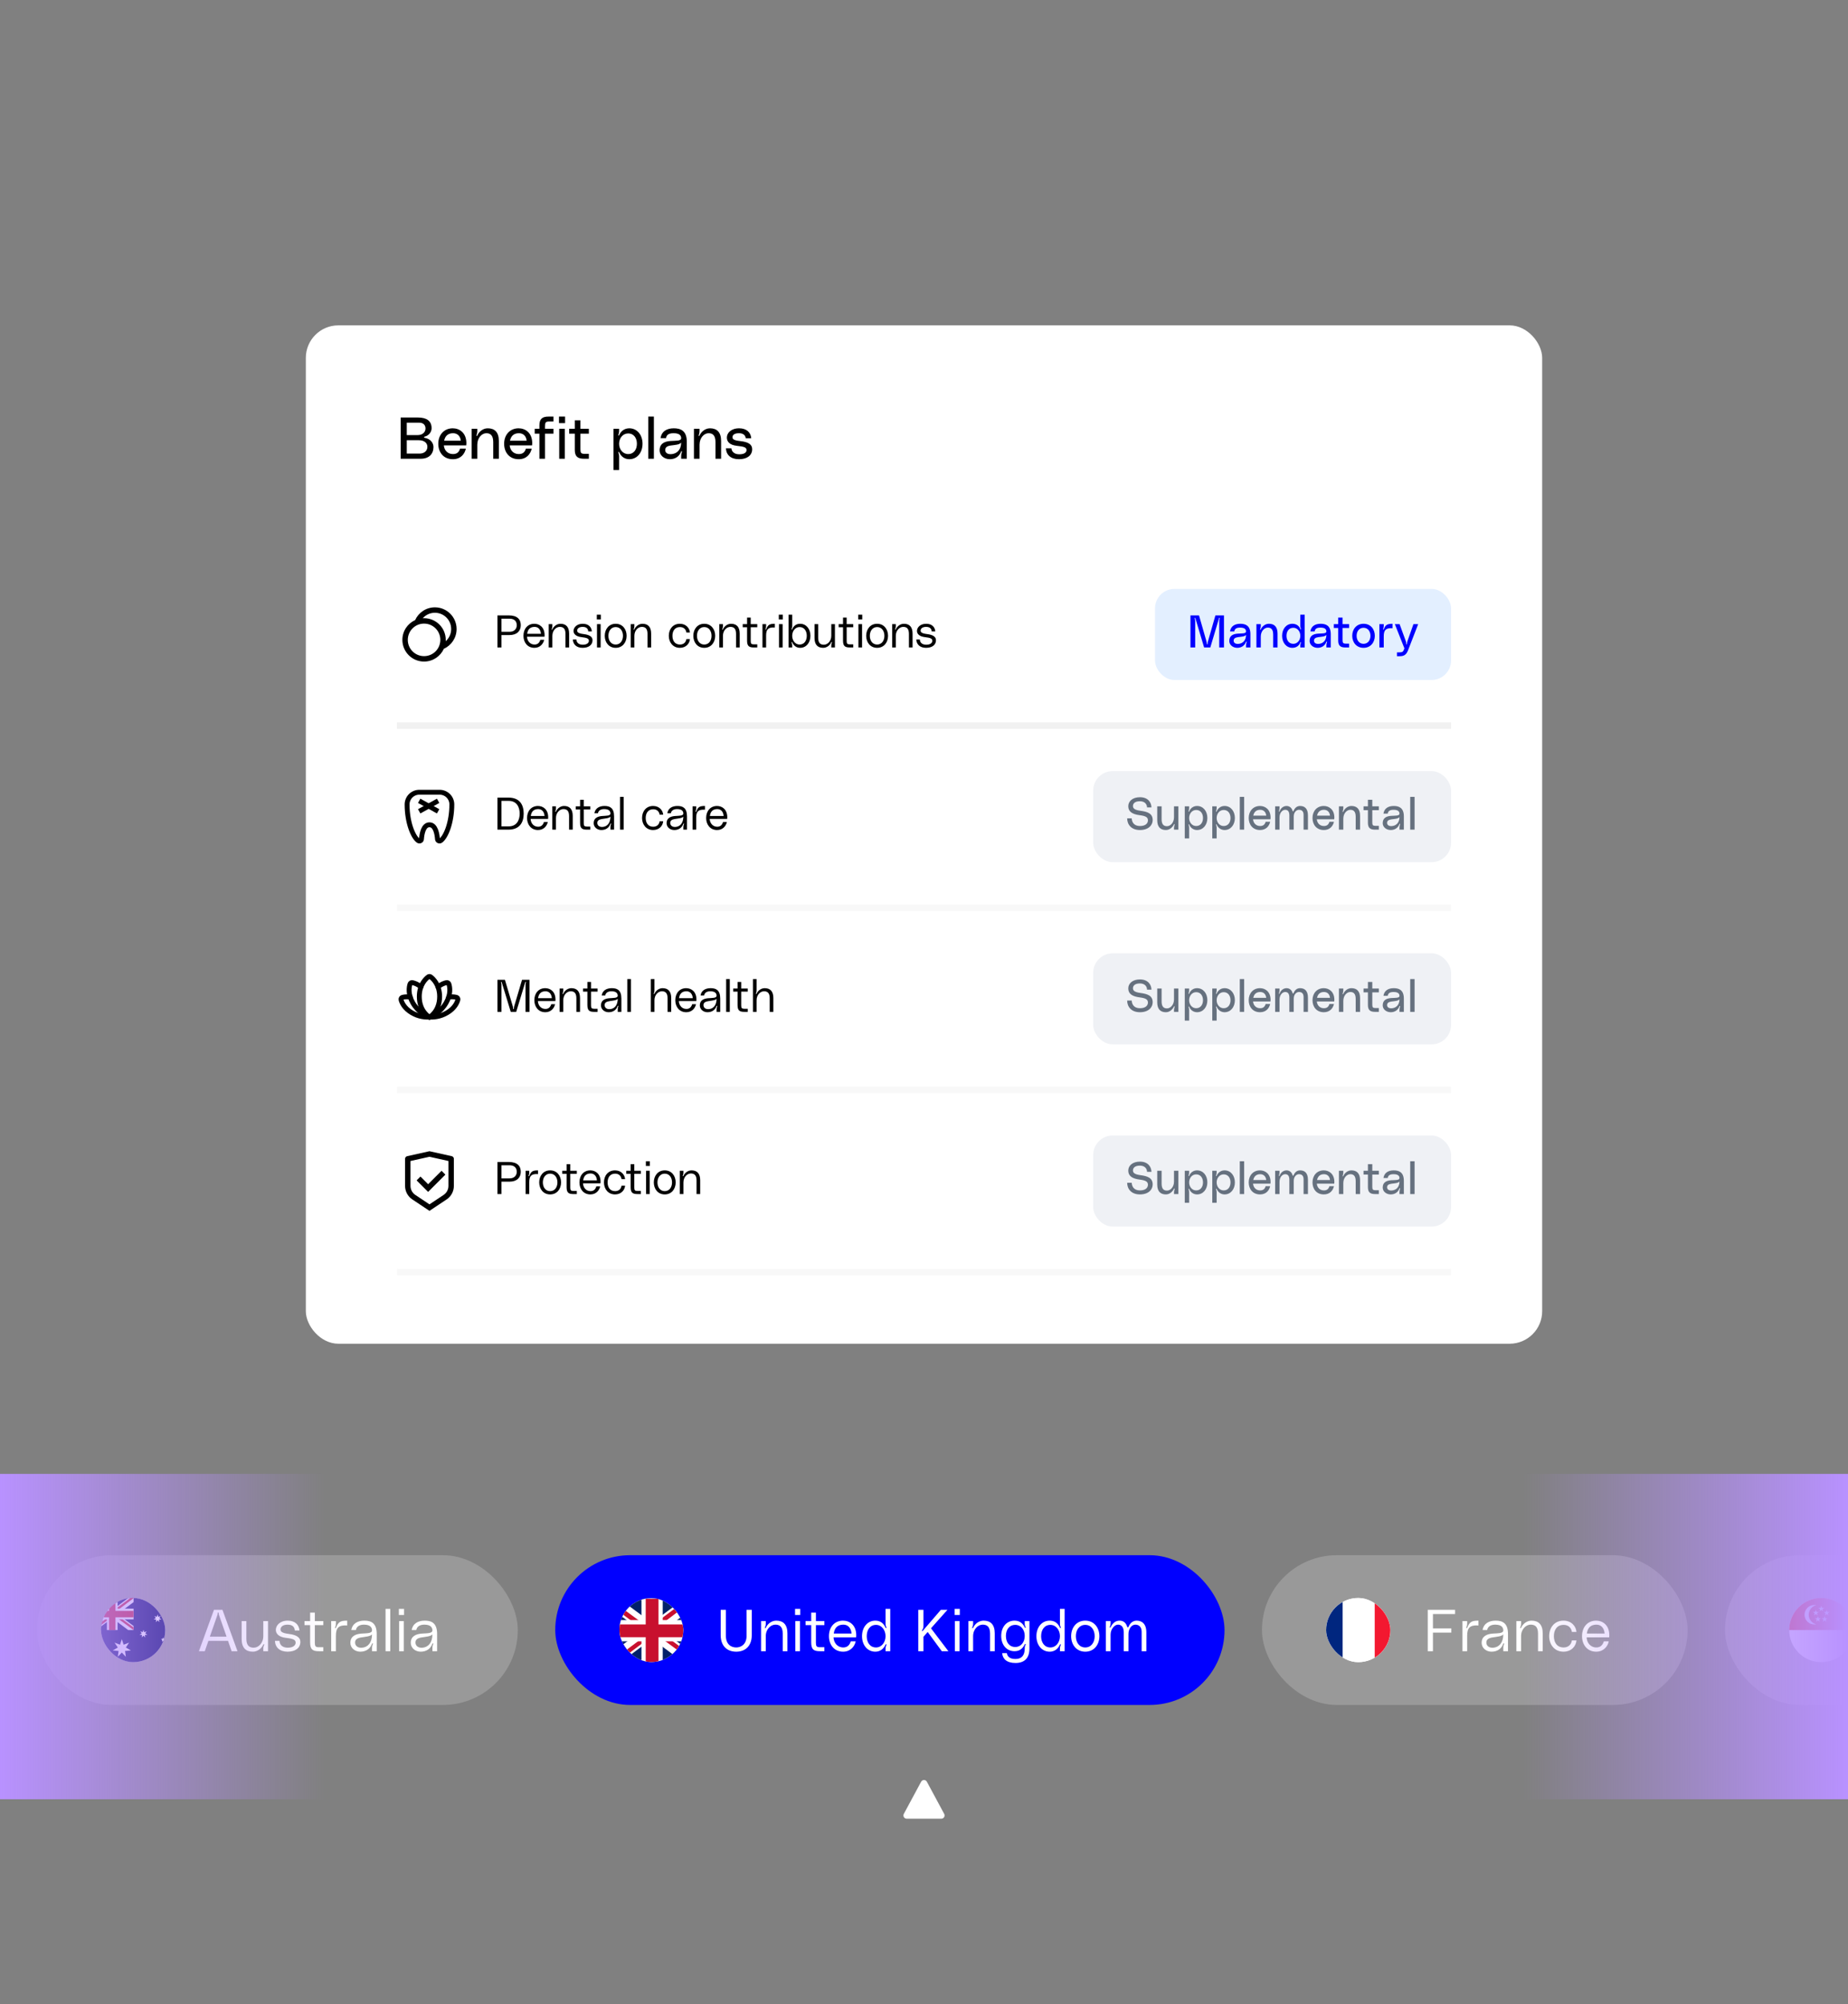 <?xml version="1.0" encoding="utf-8"?>
<svg xmlns="http://www.w3.org/2000/svg" width="568" height="616" viewBox="0 0 568 616" fill="none">
  <rect x="0" y="0" width="568" height="616" fill="#808080" stroke="none"/>
  <g clip-path="url(#clip0_6272_38026)">
    <path d="M277.794 557.512L283.12 547.621C283.497 546.92 284.503 546.92 284.88 547.621L290.206 557.512C290.565 558.178 290.082 558.986 289.326 558.986H278.674C277.918 558.986 277.435 558.178 277.794 557.512Z" fill="white"/>
    <rect x="11.328" y="478" width="147.822" height="46.027" rx="23.014" fill="white" fill-opacity="0.2"/>
    <g clip-path="url(#clip1_6272_38026)">
      <rect x="31.055" y="491.15" width="19.726" height="19.726" rx="9.863" fill="white"/>
      <g clip-path="url(#clip2_6272_38026)">
        <path d="M27.904 491.15H54.206V510.876H27.904V491.15Z" fill="#000066"/>
        <path fill-rule="evenodd" clip-rule="evenodd" d="M40.225 507.281L38.429 507.437L38.676 509.221L37.439 507.918L36.202 509.221L36.448 507.437L34.652 507.281L36.202 506.365L35.203 504.865L36.888 505.502L37.439 503.788L37.993 505.502L39.678 504.865L38.68 506.365M47.902 508.925L47.466 508.276L48.197 508.551L48.436 507.807L48.674 508.551L49.406 508.276L48.974 508.925L49.648 509.323L48.867 509.393L48.974 510.17L48.44 509.599L47.898 510.17L48.004 509.393L47.224 509.328M47.898 497.332L47.466 496.682L48.197 496.958L48.436 496.214L48.674 496.958L49.406 496.682L48.974 497.332L49.648 497.734L48.867 497.8L48.974 498.577L48.44 498.01L47.898 498.573L48.004 497.8L47.224 497.734M43.554 502.041L43.122 501.392L43.854 501.667L44.092 500.923L44.334 501.667L45.066 501.392L44.63 502.041L45.304 502.44L44.524 502.51L44.635 503.286L44.092 502.715L43.558 503.286L43.661 502.51L42.88 502.444M51.769 500.882L51.329 500.233L52.061 500.508L52.299 499.765L52.541 500.508L53.273 500.233L52.841 500.882L53.511 501.281L52.73 501.351L52.837 502.123L52.303 501.556L51.761 502.123L51.867 501.351L51.087 501.281M50.178 504.302L49.755 504.569L49.874 504.08L49.492 503.759L49.989 503.718L50.178 503.258L50.371 503.722L50.869 503.759L50.487 504.08L50.606 504.569" fill="white"/>
        <path d="M27.904 491.15H41.055V501.013H27.904V491.15Z" fill="#000066"/>
        <path d="M29.445 491.15L34.459 494.87L39.452 491.15H41.055V492.424L36.123 496.102L41.055 499.76V501.013H39.411L34.48 497.335L29.569 501.013H27.904V499.781L32.815 496.123L27.904 492.465V491.15H29.445Z" fill="white"/>
        <path d="M36.617 496.924L41.055 500.191V501.013L35.486 496.924H36.617ZM32.836 497.335L32.959 498.055L29.014 501.013H27.904L32.836 497.335ZM41.055 491.15V491.212L35.938 495.075L35.98 494.171L40.028 491.15H41.055ZM27.904 491.15L32.815 494.767H31.582L27.904 492.013V491.15Z" fill="#C8102E"/>
        <path d="M32.856 491.15V501.013H36.144V491.15H32.856ZM27.904 494.438V497.726H41.055V494.438H27.904Z" fill="white"/>
        <path d="M27.904 495.116V497.089H41.055V495.116H27.904ZM33.514 491.15V501.013H35.486V491.15H33.514Z" fill="#C8102E"/>
      </g>
    </g>
    <path d="M72.999 507.514H71.19L70.087 504.331H64.048L62.945 507.514H61.137L65.766 494.784H68.37L72.999 507.514ZM66.76 496.556L64.5 503.029H69.635L67.375 496.556C67.249 496.194 67.212 496.05 67.212 495.652H66.923C66.923 496.05 66.887 496.194 66.76 496.556ZM77.708 507.658C75.574 507.658 74.272 506.465 74.272 503.753V498.256H75.719V503.68C75.719 505.832 76.695 506.429 77.979 506.429C79.39 506.429 80.927 505.073 80.927 502.867V498.256H82.373V507.514H80.927V506.736C80.927 506.212 80.999 506.013 81.252 505.38H80.963C80.366 506.79 79.028 507.658 77.708 507.658ZM84.502 504.331H85.913C85.931 505.326 86.582 506.429 88.462 506.429C90.307 506.429 90.867 505.507 90.867 504.91C90.867 504.006 90.253 503.68 87.793 503.391C85.804 503.156 84.774 502.179 84.774 500.968C84.774 499.576 86.058 498.111 88.444 498.111C90.705 498.111 91.916 499.413 92.043 501.149H90.614C90.56 500.263 90.09 499.341 88.39 499.341C86.781 499.341 86.22 500.172 86.22 500.787C86.22 501.311 86.383 501.908 88.752 502.198C90.94 502.469 92.314 503.156 92.314 504.639C92.314 506.519 90.777 507.658 88.39 507.658C86.021 507.658 84.593 506.374 84.502 504.331ZM99.371 498.256V499.485H96.767V504.91C96.767 505.959 96.984 506.284 97.997 506.284H99.371V507.514H97.997C96.08 507.514 95.321 506.953 95.321 504.801V499.485H93.585V498.256H95.321V495.652H96.767V498.256H99.371ZM102.933 500.389H103.222C103.945 498.545 104.542 498.111 106.712 498.111V499.594C104.018 499.413 103.24 500.371 103.24 502.794V507.514H101.794V498.256H103.24V498.979C103.24 499.576 103.168 499.738 102.933 500.389ZM107.691 504.928C107.691 502.885 109.318 502.252 110.946 502.107C112.645 501.962 114.363 502.107 114.345 501.076C114.327 500.353 113.965 499.341 111.85 499.341C110.222 499.341 109.517 500.172 109.39 501.004H107.98C108.306 498.961 110.005 498.111 111.994 498.111C114.074 498.111 115.792 498.834 115.792 502.234V507.514H114.345V506.483C114.345 506.013 114.417 505.76 114.652 505.127H114.363C113.803 506.808 112.446 507.658 110.729 507.658C109.083 507.658 107.691 506.519 107.691 504.928ZM114.345 502.342C113.803 502.975 112.392 503.047 110.982 503.282C109.861 503.463 109.137 503.879 109.137 504.838C109.137 505.724 109.824 506.573 111.325 506.429C113.061 506.266 114.327 504.91 114.345 502.342ZM118.506 507.514V494.494H119.953V507.514H118.506ZM124.188 496.375H122.596V494.494H124.188V496.375ZM124.115 507.514H122.669V498.256H124.115V507.514ZM126.253 504.928C126.253 502.885 127.88 502.252 129.507 502.107C131.207 501.962 132.925 502.107 132.907 501.076C132.889 500.353 132.527 499.341 130.411 499.341C128.784 499.341 128.079 500.172 127.952 501.004H126.542C126.867 498.961 128.567 498.111 130.556 498.111C132.636 498.111 134.353 498.834 134.353 502.234V507.514H132.907V506.483C132.907 506.013 132.979 505.76 133.214 505.127H132.925C132.364 506.808 131.008 507.658 129.29 507.658C127.645 507.658 126.253 506.519 126.253 504.928ZM132.907 502.342C132.364 502.975 130.954 503.047 129.543 503.282C128.422 503.463 127.699 503.879 127.699 504.838C127.699 505.724 128.386 506.573 129.887 506.429C131.623 506.266 132.889 504.91 132.907 502.342Z" fill="white"/>
    <rect x="170.658" y="478" width="205.711" height="46.027" rx="23.014" fill="#0000FF"/>
    <g clip-path="url(#clip3_6272_38026)">
      <rect x="190.385" y="491.206" width="19.615" height="19.615" rx="9.808" fill="white"/>
      <g clip-path="url(#clip4_6272_38026)">
        <path d="M187.309 491.398H213.462V511.014H187.309V491.398Z" fill="#012169"/>
        <path d="M190.373 491.398L200.345 498.795L210.275 491.398H213.462V493.932L203.655 501.247L213.462 508.521V511.014H210.193L200.385 503.699L190.619 511.014H187.309V508.562L197.075 501.288L187.309 494.014V491.398H190.373Z" fill="white"/>
        <path d="M204.635 502.882L213.462 509.379V511.014L202.388 502.882H204.635ZM197.116 503.699L197.361 505.129L189.515 511.014H187.309L197.116 503.699ZM213.462 491.398V491.521L203.287 499.204L203.369 497.406L211.419 491.398H213.462ZM187.309 491.398L197.075 498.591H194.623L187.309 493.115V491.398Z" fill="#C8102E"/>
        <path d="M197.157 491.398V511.014H203.695V491.398H197.157ZM187.309 497.937V504.475H213.462V497.937H187.309Z" fill="white"/>
        <path d="M187.309 499.285V503.208H213.462V499.285H187.309ZM198.465 491.398V511.014H202.388V491.398H198.465Z" fill="#C8102E"/>
      </g>
    </g>
    <path d="M229.469 502.74V494.784H231.06V502.595C231.06 505.886 229.089 507.658 226.286 507.658C223.466 507.658 221.513 505.886 221.513 502.595V494.784H223.104V502.74C223.104 505.398 224.695 506.356 226.286 506.356C227.805 506.356 229.469 505.38 229.469 502.74ZM238.587 498.111C240.721 498.111 242.022 499.304 242.022 502.017V507.514H240.576V502.089C240.576 499.937 239.599 499.341 238.316 499.341C236.905 499.341 235.368 500.697 235.368 502.903V507.514H233.922V498.256H235.368V499.033C235.368 499.558 235.296 499.756 235.043 500.389H235.332C235.929 498.979 237.267 498.111 238.587 498.111ZM245.96 496.375H244.369V494.494H245.96V496.375ZM245.888 507.514H244.441V498.256H245.888V507.514ZM253.381 498.256V499.485H250.777V504.91C250.777 505.959 250.994 506.284 252.006 506.284H253.381V507.514H252.006C250.09 507.514 249.33 506.953 249.33 504.801V499.485H247.594V498.256H249.33V495.652H250.777V498.256H253.381ZM263.173 502.613C263.173 502.867 263.155 503.084 263.137 503.246H256.194C256.266 504.874 257.351 506.356 259.195 506.356C260.515 506.356 261.166 505.525 261.492 504.476H263.011C262.685 506.013 261.419 507.658 259.141 507.658C256.32 507.658 254.783 505.434 254.783 502.885C254.783 500.046 256.537 498.111 259.105 498.111C261.094 498.111 263.173 499.431 263.173 502.613ZM259.213 499.341C257.242 499.341 256.465 500.57 256.266 502.089H261.727C261.6 500.389 260.66 499.341 259.213 499.341ZM272.182 498.979V494.494H273.629V507.514H272.182V506.718C272.182 506.248 272.309 505.868 272.508 505.398H272.218C271.586 506.863 270.464 507.658 269.036 507.658C266.631 507.658 264.949 505.633 264.949 502.885C264.949 500.136 266.631 498.111 269.036 498.111C270.41 498.111 271.549 498.762 272.218 500.353H272.508C272.291 499.847 272.182 499.666 272.182 498.979ZM269.253 506.356C270.971 506.356 272.182 504.765 272.182 502.885C272.182 501.004 270.971 499.413 269.253 499.413C267.372 499.413 266.396 501.004 266.396 502.885C266.396 504.765 267.372 506.356 269.253 506.356ZM286.146 500.462L291.499 507.514H289.474L285.134 501.601L283.832 503.065V507.514H282.241V494.784H283.832V499.702C283.832 500.353 283.669 500.751 283.271 501.275H283.597L289.184 494.784H291.209L286.146 500.462ZM295.003 496.375H293.412V494.494H295.003V496.375ZM294.931 507.514H293.484V498.256H294.931V507.514ZM302.312 498.111C304.445 498.111 305.747 499.304 305.747 502.017V507.514H304.301V502.089C304.301 499.937 303.324 499.341 302.04 499.341C300.63 499.341 299.093 500.697 299.093 502.903V507.514H297.647V498.256H299.093V499.033C299.093 499.558 299.021 499.756 298.768 500.389H299.057C299.654 498.979 300.992 498.111 302.312 498.111ZM307.729 502.812C307.729 500.046 309.41 498.111 311.815 498.111C313.316 498.111 314.347 498.852 315.016 500.263H315.305C314.998 499.612 314.961 499.521 314.961 498.925V498.256H316.408V506.682C316.408 509.792 314.726 511.13 312.123 511.13C309.392 511.13 308.181 509.846 308.018 508.092H309.465C309.591 508.924 310.115 509.901 312.105 509.901C314.003 509.901 314.961 508.798 314.961 506.682C314.961 506.103 315.016 505.941 315.305 505.308H315.016C314.329 506.772 313.316 507.514 311.815 507.514C309.41 507.514 307.729 505.579 307.729 502.812ZM312.068 506.212C313.786 506.212 314.961 504.729 314.961 502.812C314.961 500.896 313.786 499.413 312.068 499.413C310.188 499.413 309.175 500.896 309.175 502.812C309.175 504.729 310.188 506.212 312.068 506.212ZM325.781 498.979V494.494H327.228V507.514H325.781V506.718C325.781 506.248 325.908 505.868 326.107 505.398H325.817C325.184 506.863 324.063 507.658 322.635 507.658C320.23 507.658 318.548 505.633 318.548 502.885C318.548 500.136 320.23 498.111 322.635 498.111C324.009 498.111 325.148 498.762 325.817 500.353H326.107C325.89 499.847 325.781 499.666 325.781 498.979ZM322.852 506.356C324.57 506.356 325.781 504.765 325.781 502.885C325.781 501.004 324.57 499.413 322.852 499.413C320.971 499.413 319.995 501.004 319.995 502.885C319.995 504.765 320.971 506.356 322.852 506.356ZM333.566 498.111C336.279 498.111 337.906 500.263 337.906 502.885C337.906 505.507 336.279 507.658 333.566 507.658C330.854 507.658 329.227 505.507 329.227 502.885C329.227 500.263 330.854 498.111 333.566 498.111ZM333.566 506.356C335.393 506.356 336.46 504.801 336.46 502.885C336.46 500.968 335.393 499.413 333.566 499.413C331.74 499.413 330.673 500.968 330.673 502.885C330.673 504.801 331.74 506.356 333.566 506.356ZM349.34 498.111C350.931 498.111 352.341 499.015 352.341 501.727V507.514H350.895V501.51C350.895 500.064 350.081 499.341 348.96 499.341C347.785 499.341 346.844 500.642 346.844 502.198V507.514H345.398V501.727C345.398 500.281 344.819 499.341 343.626 499.341C342.613 499.341 341.348 500.642 341.348 502.414V507.514H339.901V498.256H341.348V498.925C341.348 499.377 341.275 499.648 341.04 500.208H341.329C341.944 498.834 342.921 498.111 344.132 498.111C345.398 498.111 346.157 498.888 346.501 500.154H346.79C347.333 498.762 348.309 498.111 349.34 498.111Z" fill="white"/>
    <rect x="387.875" y="478" width="130.822" height="46.027" rx="23.014" fill="white" fill-opacity="0.2"/>
    <g clip-path="url(#clip5_6272_38026)">
      <rect x="407.601" y="491.15" width="19.726" height="19.726" rx="9.863" fill="white"/>
      <g clip-path="url(#clip6_6272_38026)">
        <path fill-rule="evenodd" clip-rule="evenodd" d="M402.805 490.466H432.394V511.836H402.805V490.466Z" fill="white"/>
        <path fill-rule="evenodd" clip-rule="evenodd" d="M402.805 490.466H412.666V511.836H402.805V490.466Z" fill="#00267F"/>
        <path fill-rule="evenodd" clip-rule="evenodd" d="M422.532 490.466H432.394V511.836H422.532V490.466Z" fill="#F31830"/>
      </g>
    </g>
    <path d="M440.431 507.514H438.84V494.784H447.23V496.086H440.431V500.498H446.073V501.8H440.431V507.514ZM450.64 500.389H450.929C451.652 498.545 452.249 498.111 454.419 498.111V499.594C451.725 499.413 450.947 500.371 450.947 502.794V507.514H449.501V498.256H450.947V498.979C450.947 499.576 450.875 499.738 450.64 500.389ZM455.398 504.928C455.398 502.885 457.025 502.252 458.652 502.107C460.352 501.962 462.07 502.107 462.052 501.076C462.034 500.353 461.672 499.341 459.557 499.341C457.929 499.341 457.224 500.172 457.097 501.004H455.687C456.012 498.961 457.712 498.111 459.701 498.111C461.781 498.111 463.498 498.834 463.498 502.234V507.514H462.052V506.483C462.052 506.013 462.124 505.76 462.359 505.127H462.07C461.509 506.808 460.153 507.658 458.435 507.658C456.79 507.658 455.398 506.519 455.398 504.928ZM462.052 502.342C461.509 502.975 460.099 503.047 458.689 503.282C457.568 503.463 456.844 503.879 456.844 504.838C456.844 505.724 457.531 506.573 459.032 506.429C460.768 506.266 462.034 504.91 462.052 502.342ZM470.737 498.111C472.871 498.111 474.173 499.304 474.173 502.017V507.514H472.726V502.089C472.726 499.937 471.75 499.341 470.466 499.341C469.056 499.341 467.519 500.697 467.519 502.903V507.514H466.072V498.256H467.519V499.033C467.519 499.558 467.446 499.756 467.193 500.389H467.482C468.079 498.979 469.417 498.111 470.737 498.111ZM476.154 502.885C476.154 500.263 477.763 498.111 480.548 498.111C482.971 498.111 484.4 499.811 484.544 501.583H483.134C482.953 500.335 482.085 499.413 480.584 499.413C478.523 499.413 477.601 501.004 477.601 502.885C477.601 504.765 478.523 506.356 480.584 506.356C482.085 506.356 482.953 505.434 483.134 504.187H484.544C484.4 505.959 482.989 507.658 480.548 507.658C477.818 507.658 476.154 505.507 476.154 502.885ZM494.64 502.613C494.64 502.867 494.622 503.084 494.604 503.246H487.66C487.732 504.874 488.817 506.356 490.662 506.356C491.982 506.356 492.633 505.525 492.958 504.476H494.477C494.152 506.013 492.886 507.658 490.607 507.658C487.787 507.658 486.25 505.434 486.25 502.885C486.25 500.046 488.004 498.111 490.571 498.111C492.56 498.111 494.64 499.431 494.64 502.613ZM490.68 499.341C488.709 499.341 487.931 500.57 487.732 502.089H493.193C493.067 500.389 492.126 499.341 490.68 499.341Z" fill="white"/>
    <rect x="530.204" y="478" width="157.822" height="46.027" rx="23.014" fill="white" fill-opacity="0.2"/>
    <g clip-path="url(#clip7_6272_38026)">
      <path d="M559.793 510.876C565.24 510.876 569.656 506.461 569.656 501.013C569.656 495.566 565.24 491.15 559.793 491.15C554.346 491.15 549.93 495.566 549.93 501.013C549.93 506.461 554.346 510.876 559.793 510.876Z" fill="white"/>
      <path d="M549.93 501.013C549.93 495.566 554.346 491.15 559.793 491.15C565.24 491.15 569.656 495.566 569.656 501.013" fill="#DD0000"/>
      <path d="M555.934 496.297C555.934 494.86 556.944 493.659 558.292 493.365C558.085 493.319 557.87 493.295 557.649 493.295C555.991 493.295 554.647 494.639 554.647 496.297C554.647 497.955 555.991 499.298 557.649 499.298C557.87 499.298 558.085 499.274 558.292 499.229C556.944 498.934 555.934 497.734 555.934 496.297Z" fill="white"/>
      <path d="M559.792 493.509L560.005 494.164H560.694L560.137 494.569L560.35 495.224L559.792 494.819L559.235 495.224L559.448 494.569L558.891 494.164H559.579L559.792 493.509Z" fill="white"/>
      <path d="M558.122 494.796L558.334 495.451H559.023L558.466 495.856L558.679 496.511L558.122 496.106L557.564 496.511L557.777 495.856L557.22 495.451H557.909L558.122 494.796Z" fill="white"/>
      <path d="M561.465 494.796L561.678 495.451H562.367L561.81 495.856L562.023 496.511L561.465 496.106L560.908 496.511L561.121 495.856L560.563 495.451H561.252L561.465 494.796Z" fill="white"/>
      <path d="M560.821 496.726L561.034 497.381H561.722L561.165 497.786L561.378 498.441L560.821 498.036L560.263 498.441L560.476 497.786L559.919 497.381H560.608L560.821 496.726Z" fill="white"/>
      <path d="M558.765 496.726L558.978 497.381H559.667L559.11 497.786L559.322 498.441L558.765 498.036L558.208 498.441L558.421 497.786L557.863 497.381H558.552L558.765 496.726Z" fill="white"/>
    </g>
    <rect width="100" height="100" transform="matrix(4.37114e-08 1 1 -4.37114e-08 0 453)" fill="url(#paint0_linear_6272_38026)"/>
    <rect x="568" y="453" width="100" height="100" transform="rotate(90 568 453)" fill="url(#paint1_linear_6272_38026)"/>
    <rect x="94" y="100" width="380" height="313" rx="10" fill="white"/>
    <path d="M130.496 134.214C130.388 134.232 130.334 134.286 130.334 134.394C130.334 134.484 130.388 134.538 130.496 134.556C132.278 134.862 133.232 136.122 133.232 137.4C133.232 139.488 131.9 141 129.308 141H123.152V128.328H128.48C131.108 128.328 132.656 129.354 132.656 131.622C132.656 132.756 131.81 133.908 130.496 134.214ZM125.024 129.912V133.728H128.408C129.902 133.728 130.784 132.792 130.784 131.694C130.784 130.722 130.19 129.912 128.84 129.912H125.024ZM128.966 139.416C130.46 139.416 131.36 138.516 131.36 137.328C131.36 136.194 130.442 135.312 128.75 135.312H125.024V139.416H128.966ZM143.349 136.266C143.349 136.518 143.331 136.698 143.295 136.896H136.419C136.545 138.372 137.553 139.56 139.227 139.56C140.469 139.56 141.081 138.948 141.405 137.886H143.187C142.809 139.596 141.549 141.144 139.191 141.144C136.293 141.144 134.709 139.002 134.709 136.392C134.709 133.62 136.509 131.64 139.155 131.64C141.207 131.64 143.349 132.99 143.349 136.266ZM136.509 135.456H141.621C141.513 134.106 140.649 133.152 139.245 133.152C137.517 133.152 136.761 134.214 136.509 135.456ZM149.907 131.64C152.031 131.64 153.327 132.828 153.327 135.528V141H151.599V135.888C151.599 133.746 150.681 133.152 149.475 133.152C148.143 133.152 146.703 134.502 146.703 136.698V141H144.975V131.784H146.703V132.396C146.703 132.774 146.667 133.152 146.505 133.62C146.451 133.782 146.379 133.962 146.523 133.998C146.631 134.034 146.685 133.908 146.721 133.836C147.081 132.936 148.251 131.64 149.907 131.64ZM163.59 136.266C163.59 136.518 163.572 136.698 163.536 136.896H156.66C156.786 138.372 157.794 139.56 159.468 139.56C160.71 139.56 161.322 138.948 161.646 137.886H163.428C163.05 139.596 161.79 141.144 159.432 141.144C156.534 141.144 154.95 139.002 154.95 136.392C154.95 133.62 156.75 131.64 159.396 131.64C161.448 131.64 163.59 132.99 163.59 136.266ZM156.75 135.456H161.862C161.754 134.106 160.89 133.152 159.486 133.152C157.758 133.152 157.002 134.214 156.75 135.456ZM168.744 129.552C167.736 129.552 167.52 129.876 167.52 130.92V131.784H170.112V133.296H167.52V141H165.792V133.296H164.352V131.784H165.792V130.74C165.792 128.742 166.692 128.04 168.6 128.04H170.112V129.552H168.744ZM171.81 130.056V128.04H173.682V130.056H171.81ZM171.882 141V131.784H173.61V141H171.882ZM180.99 133.296H178.398V138.12C178.398 139.164 178.614 139.488 179.622 139.488H180.99V141H179.478C177.57 141 176.67 140.298 176.67 138.3V133.296H174.942V131.784H176.67V129.192H178.398V131.784H180.99V133.296ZM190.287 131.784V132.504C190.287 132.846 190.233 133.116 190.107 133.494C190.053 133.638 189.945 133.818 190.107 133.872C190.251 133.926 190.305 133.746 190.323 133.692C190.863 132.504 191.943 131.64 193.419 131.64C195.813 131.64 197.487 133.656 197.487 136.392C197.487 139.128 195.813 141.144 193.419 141.144C191.979 141.144 190.881 140.298 190.323 139.056C190.305 139.002 190.251 138.858 190.143 138.894C189.963 138.948 190.053 139.11 190.107 139.254C190.233 139.65 190.287 139.902 190.287 140.226V144.456H188.559V131.784H190.287ZM193.059 139.56C194.859 139.56 195.759 138.102 195.759 136.392C195.759 134.682 194.859 133.224 193.059 133.224C191.421 133.224 190.287 134.682 190.287 136.392C190.287 138.102 191.421 139.56 193.059 139.56ZM199.251 128.04H200.979V141H199.251V128.04ZM202.739 138.426C202.739 136.32 204.287 135.672 206.051 135.546C207.707 135.42 209.381 135.618 209.363 134.664C209.345 133.908 208.913 133.152 207.023 133.152C205.403 133.152 204.845 133.764 204.719 134.664H203.027C203.351 132.558 204.971 131.64 207.095 131.64C209.165 131.64 211.091 132.36 211.091 135.744V141H209.363V140.118C209.363 139.776 209.399 139.506 209.561 139.038C209.597 138.876 209.669 138.732 209.543 138.678C209.399 138.624 209.363 138.768 209.327 138.858C208.805 140.226 207.581 141.144 205.907 141.144C204.161 141.144 202.739 139.992 202.739 138.426ZM209.363 136.032C208.805 136.716 207.563 136.734 206.159 136.932C205.043 137.094 204.467 137.49 204.467 138.336C204.467 139.074 205.079 139.758 206.573 139.56C207.977 139.38 209.345 138.354 209.363 136.032ZM218.218 131.64C220.342 131.64 221.638 132.828 221.638 135.528V141H219.91V135.888C219.91 133.746 218.992 133.152 217.786 133.152C216.454 133.152 215.014 134.502 215.014 136.698V141H213.286V131.784H215.014V132.396C215.014 132.774 214.978 133.152 214.816 133.62C214.762 133.782 214.69 133.962 214.834 133.998C214.942 134.034 214.996 133.908 215.032 133.836C215.392 132.936 216.562 131.64 218.218 131.64ZM223.121 137.796H224.813C224.831 138.498 225.407 139.632 227.207 139.632C228.971 139.632 229.457 138.93 229.457 138.336C229.457 137.508 228.683 137.256 226.577 137.04C224.165 136.788 223.409 135.69 223.409 134.484C223.409 133.098 224.669 131.64 227.189 131.64C229.511 131.64 230.771 132.972 230.897 134.7H229.205C229.151 134.106 228.755 133.152 227.135 133.152C225.677 133.152 225.137 133.746 225.137 134.358C225.137 134.952 225.479 135.348 227.477 135.564C229.961 135.834 231.185 136.554 231.185 138.066C231.185 139.938 229.655 141.144 227.135 141.144C224.633 141.144 223.211 139.83 223.121 137.796Z" fill="black"/>
    <path d="M133.672 186.669C137.354 186.669 140.339 189.654 140.339 193.336C140.339 196.039 138.729 198.367 136.416 199.413C135.37 201.726 133.042 203.336 130.339 203.336C126.657 203.336 123.672 200.351 123.672 196.669C123.672 193.966 125.281 191.638 127.594 190.592C128.64 188.279 130.968 186.669 133.672 186.669ZM130.339 191.669C127.577 191.669 125.339 193.908 125.339 196.669C125.339 199.43 127.577 201.669 130.339 201.669C133.1 201.669 135.339 199.43 135.339 196.669C135.339 193.908 133.1 191.669 130.339 191.669ZM133.672 188.336C132.186 188.336 130.851 188.984 129.935 190.014C130.069 190.006 130.203 190.002 130.339 190.002C134.02 190.002 137.005 192.987 137.005 196.669C137.005 196.805 137.001 196.939 136.993 197.073C138.023 196.157 138.672 194.822 138.672 193.336C138.672 190.574 136.433 188.336 133.672 188.336Z" fill="black"/>
    <path d="M152.896 189.144H156.34C159.084 189.144 160.064 190.432 160.064 192.168C160.064 193.904 158.916 195.192 156.564 195.192H154.128V199H152.896V189.144ZM154.128 194.184H156.606C158.034 194.184 158.832 193.316 158.832 192.168C158.832 190.894 158.034 190.152 156.606 190.152H154.128V194.184ZM167.383 195.206C167.383 195.402 167.369 195.57 167.355 195.696H161.979C162.035 196.956 162.875 198.104 164.303 198.104C165.325 198.104 165.829 197.46 166.081 196.648H167.257C167.005 197.838 166.025 199.112 164.261 199.112C162.077 199.112 160.887 197.39 160.887 195.416C160.887 193.218 162.245 191.72 164.233 191.72C165.773 191.72 167.383 192.742 167.383 195.206ZM164.317 192.672C162.791 192.672 162.189 193.624 162.035 194.8H166.263C166.165 193.484 165.437 192.672 164.317 192.672ZM172.265 191.72C173.917 191.72 174.925 192.644 174.925 194.744V199H173.805V194.8C173.805 193.134 173.049 192.672 172.055 192.672C170.963 192.672 169.773 193.722 169.773 195.43V199H168.653V191.832H169.773V192.434C169.773 192.84 169.717 192.994 169.521 193.484H169.745C170.207 192.392 171.243 191.72 172.265 191.72ZM176.069 196.536H177.161C177.175 197.306 177.679 198.16 179.135 198.16C180.563 198.16 180.997 197.446 180.997 196.984C180.997 196.284 180.521 196.032 178.617 195.808C177.077 195.626 176.279 194.87 176.279 193.932C176.279 192.854 177.273 191.72 179.121 191.72C180.871 191.72 181.809 192.728 181.907 194.072H180.801C180.759 193.386 180.395 192.672 179.079 192.672C177.833 192.672 177.399 193.316 177.399 193.792C177.399 194.198 177.525 194.66 179.359 194.884C181.053 195.094 182.117 195.626 182.117 196.774C182.117 198.23 180.927 199.112 179.079 199.112C177.245 199.112 176.139 198.118 176.069 196.536ZM184.669 190.376H183.437V188.92H184.669V190.376ZM184.613 199H183.493V191.832H184.613V199ZM189.238 191.72C191.338 191.72 192.598 193.386 192.598 195.416C192.598 197.446 191.338 199.112 189.238 199.112C187.138 199.112 185.878 197.446 185.878 195.416C185.878 193.386 187.138 191.72 189.238 191.72ZM189.238 198.104C190.652 198.104 191.478 196.9 191.478 195.416C191.478 193.932 190.652 192.728 189.238 192.728C187.824 192.728 186.998 193.932 186.998 195.416C186.998 196.9 187.824 198.104 189.238 198.104ZM197.475 191.72C199.127 191.72 200.135 192.644 200.135 194.744V199H199.015V194.8C199.015 193.134 198.259 192.672 197.265 192.672C196.173 192.672 194.983 193.722 194.983 195.43V199H193.863V191.832H194.983V192.434C194.983 192.84 194.927 192.994 194.731 193.484H194.955C195.417 192.392 196.453 191.72 197.475 191.72ZM205.562 195.416C205.562 193.386 206.808 191.72 208.964 191.72C210.84 191.72 211.946 193.036 212.058 194.408H210.966C210.826 193.442 210.154 192.728 208.992 192.728C207.396 192.728 206.682 193.96 206.682 195.416C206.682 196.872 207.396 198.104 208.992 198.104C210.154 198.104 210.826 197.39 210.966 196.424H212.058C211.946 197.796 210.854 199.112 208.964 199.112C206.85 199.112 205.562 197.446 205.562 195.416ZM216.459 191.72C218.559 191.72 219.819 193.386 219.819 195.416C219.819 197.446 218.559 199.112 216.459 199.112C214.359 199.112 213.099 197.446 213.099 195.416C213.099 193.386 214.359 191.72 216.459 191.72ZM216.459 198.104C217.873 198.104 218.699 196.9 218.699 195.416C218.699 193.932 217.873 192.728 216.459 192.728C215.045 192.728 214.219 193.932 214.219 195.416C214.219 196.9 215.045 198.104 216.459 198.104ZM224.695 191.72C226.347 191.72 227.355 192.644 227.355 194.744V199H226.235V194.8C226.235 193.134 225.479 192.672 224.485 192.672C223.393 192.672 222.203 193.722 222.203 195.43V199H221.083V191.832H222.203V192.434C222.203 192.84 222.147 192.994 221.951 193.484H222.175C222.637 192.392 223.673 191.72 224.695 191.72ZM232.756 191.832V192.784H230.74V196.984C230.74 197.796 230.908 198.048 231.692 198.048H232.756V199H231.692C230.208 199 229.62 198.566 229.62 196.9V192.784H228.276V191.832H229.62V189.816H230.74V191.832H232.756ZM235.233 193.484H235.457C236.017 192.056 236.479 191.72 238.159 191.72V192.868C236.073 192.728 235.471 193.47 235.471 195.346V199H234.351V191.832H235.471V192.392C235.471 192.854 235.415 192.98 235.233 193.484ZM240.603 190.376H239.371V188.92H240.603V190.376ZM240.547 199H239.427V191.832H240.547V199ZM242.37 188.92H243.49V192.392C243.49 192.924 243.406 193.064 243.238 193.456H243.462C243.98 192.224 244.862 191.72 245.926 191.72C247.788 191.72 249.09 193.288 249.09 195.416C249.09 197.544 247.788 199.112 245.926 199.112C244.82 199.112 243.952 198.496 243.462 197.362H243.238C243.392 197.726 243.49 198.02 243.49 198.384V199H242.37V188.92ZM245.758 198.104C247.214 198.104 247.97 196.872 247.97 195.416C247.97 193.96 247.214 192.728 245.758 192.728C244.428 192.728 243.49 193.96 243.49 195.416C243.49 196.872 244.428 198.104 245.758 198.104ZM253.012 199.112C251.36 199.112 250.352 198.188 250.352 196.088V191.832H251.472V196.032C251.472 197.698 252.228 198.16 253.222 198.16C254.314 198.16 255.504 197.11 255.504 195.402V191.832H256.624V199H255.504V198.398C255.504 197.992 255.56 197.838 255.756 197.348H255.532C255.07 198.44 254.034 199.112 253.012 199.112ZM262.249 191.832V192.784H260.233V196.984C260.233 197.796 260.401 198.048 261.185 198.048H262.249V199H261.185C259.701 199 259.113 198.566 259.113 196.9V192.784H257.769V191.832H259.113V189.816H260.233V191.832H262.249ZM265.02 190.376H263.788V188.92H265.02V190.376ZM264.964 199H263.844V191.832H264.964V199ZM269.59 191.72C271.69 191.72 272.95 193.386 272.95 195.416C272.95 197.446 271.69 199.112 269.59 199.112C267.49 199.112 266.23 197.446 266.23 195.416C266.23 193.386 267.49 191.72 269.59 191.72ZM269.59 198.104C271.004 198.104 271.83 196.9 271.83 195.416C271.83 193.932 271.004 192.728 269.59 192.728C268.176 192.728 267.35 193.932 267.35 195.416C267.35 196.9 268.176 198.104 269.59 198.104ZM277.826 191.72C279.478 191.72 280.486 192.644 280.486 194.744V199H279.366V194.8C279.366 193.134 278.61 192.672 277.616 192.672C276.524 192.672 275.334 193.722 275.334 195.43V199H274.214V191.832H275.334V192.434C275.334 192.84 275.278 192.994 275.082 193.484H275.306C275.768 192.392 276.804 191.72 277.826 191.72ZM281.631 196.536H282.723C282.737 197.306 283.241 198.16 284.697 198.16C286.125 198.16 286.559 197.446 286.559 196.984C286.559 196.284 286.083 196.032 284.179 195.808C282.639 195.626 281.841 194.87 281.841 193.932C281.841 192.854 282.835 191.72 284.683 191.72C286.433 191.72 287.371 192.728 287.469 194.072H286.363C286.321 193.386 285.957 192.672 284.641 192.672C283.395 192.672 282.961 193.316 282.961 193.792C282.961 194.198 283.087 194.66 284.921 194.884C286.615 195.094 287.679 195.626 287.679 196.774C287.679 198.23 286.489 199.112 284.641 199.112C282.807 199.112 281.701 198.118 281.631 196.536Z" fill="black"/>
    <rect x="355" y="181" width="91" height="28" rx="6" fill="#E3EFFF"/>
    <path d="M365.896 199V189.144H368.528L370.824 197.152C370.894 197.404 370.922 197.586 370.936 197.88C370.936 197.964 370.936 198.048 371.048 198.048C371.16 198.048 371.16 197.964 371.16 197.88C371.174 197.586 371.202 197.404 371.272 197.152L373.568 189.144H376.2V199H374.744V190.95C374.744 190.698 374.772 190.46 374.87 190.11C374.898 189.998 374.926 189.914 374.828 189.886C374.744 189.858 374.702 189.942 374.688 189.998L372 199H370.096L367.408 189.998C367.394 189.942 367.352 189.858 367.268 189.886C367.17 189.914 367.184 189.998 367.226 190.11C367.324 190.46 367.352 190.698 367.352 190.95V199H365.896ZM377.828 196.998C377.828 195.36 379.032 194.856 380.404 194.758C381.692 194.66 382.994 194.814 382.98 194.072C382.966 193.484 382.63 192.896 381.16 192.896C379.9 192.896 379.466 193.372 379.368 194.072H378.052C378.304 192.434 379.564 191.72 381.216 191.72C382.826 191.72 384.324 192.28 384.324 194.912V199H382.98V198.314C382.98 198.048 383.008 197.838 383.134 197.474C383.162 197.348 383.218 197.236 383.12 197.194C383.008 197.152 382.98 197.264 382.952 197.334C382.546 198.398 381.594 199.112 380.292 199.112C378.934 199.112 377.828 198.216 377.828 196.998ZM382.98 195.136C382.546 195.668 381.58 195.682 380.488 195.836C379.62 195.962 379.172 196.27 379.172 196.928C379.172 197.502 379.648 198.034 380.81 197.88C381.902 197.74 382.966 196.942 382.98 195.136ZM390.007 191.72C391.659 191.72 392.667 192.644 392.667 194.744V199H391.323V195.024C391.323 193.358 390.609 192.896 389.671 192.896C388.635 192.896 387.515 193.946 387.515 195.654V199H386.171V191.832H387.515V192.308C387.515 192.602 387.487 192.896 387.361 193.26C387.319 193.386 387.263 193.526 387.375 193.554C387.459 193.582 387.501 193.484 387.529 193.428C387.809 192.728 388.719 191.72 390.007 191.72ZM399.669 188.92H401.013V199H399.669V198.398C399.669 198.146 399.697 197.95 399.809 197.642C399.851 197.53 399.921 197.404 399.781 197.362C399.697 197.334 399.655 197.446 399.641 197.488C399.305 198.496 398.353 199.112 397.233 199.112C395.371 199.112 394.069 197.544 394.069 195.416C394.069 193.288 395.371 191.72 397.233 191.72C398.381 191.72 399.319 192.35 399.641 193.316C399.655 193.358 399.697 193.498 399.809 193.456C399.935 193.414 399.851 193.274 399.809 193.162C399.697 192.868 399.669 192.658 399.669 192.392V188.92ZM397.513 197.88C398.787 197.88 399.669 196.746 399.669 195.416C399.669 194.086 398.787 192.952 397.513 192.952C396.113 192.952 395.413 194.086 395.413 195.416C395.413 196.746 396.113 197.88 397.513 197.88ZM402.525 196.998C402.525 195.36 403.729 194.856 405.101 194.758C406.389 194.66 407.691 194.814 407.677 194.072C407.663 193.484 407.327 192.896 405.857 192.896C404.597 192.896 404.163 193.372 404.065 194.072H402.749C403.001 192.434 404.261 191.72 405.913 191.72C407.523 191.72 409.021 192.28 409.021 194.912V199H407.677V198.314C407.677 198.048 407.705 197.838 407.831 197.474C407.859 197.348 407.915 197.236 407.817 197.194C407.705 197.152 407.677 197.264 407.649 197.334C407.243 198.398 406.291 199.112 404.989 199.112C403.631 199.112 402.525 198.216 402.525 196.998ZM407.677 195.136C407.243 195.668 406.277 195.682 405.185 195.836C404.317 195.962 403.869 196.27 403.869 196.928C403.869 197.502 404.345 198.034 405.507 197.88C406.599 197.74 407.663 196.942 407.677 195.136ZM414.668 193.008H412.652V196.76C412.652 197.572 412.82 197.824 413.604 197.824H414.668V199H413.492C412.008 199 411.308 198.454 411.308 196.9V193.008H409.964V191.832H411.308V189.816H412.652V191.832H414.668V193.008ZM419.094 191.72C421.264 191.72 422.566 193.386 422.566 195.416C422.566 197.446 421.264 199.112 419.094 199.112C416.924 199.112 415.622 197.446 415.622 195.416C415.622 193.386 416.924 191.72 419.094 191.72ZM419.094 197.88C420.438 197.88 421.222 196.774 421.222 195.416C421.222 194.058 420.438 192.952 419.094 192.952C417.75 192.952 416.966 194.058 416.966 195.416C416.966 196.774 417.75 197.88 419.094 197.88ZM425.197 193.498C425.267 193.512 425.309 193.442 425.337 193.372C425.785 192.224 426.191 191.72 427.997 191.72V193.092C425.911 192.952 425.309 193.694 425.309 195.57V199H423.965V191.832H425.309V192.308C425.309 192.602 425.281 192.826 425.155 193.246C425.127 193.358 425.085 193.47 425.197 193.498ZM428.722 191.832H430.178L432.11 197.124C432.208 197.376 432.222 197.642 432.222 197.88C432.222 197.964 432.222 198.062 432.334 198.062C432.446 198.062 432.446 197.964 432.446 197.88C432.446 197.642 432.488 197.376 432.572 197.124L434.434 191.832H435.89L432.782 199.854C432.278 201.17 431.578 201.688 430.29 201.688H429.366V200.512H430.01C431.074 200.512 431.256 200.274 431.466 199.756L431.662 199.28L428.722 191.832Z" fill="#0000FF"/>
    <path d="M446 222H122V224H446V222Z" fill="black" fill-opacity="0.03" mask="url(#path-41-inside-1_6272_38026)"/>
    <g clip-path="url(#clip8_6272_38026)">
      <path d="M129.5 246.5L134 249" stroke="black" stroke-width="1.5" stroke-linecap="square" stroke-linejoin="round"/>
      <path d="M134 246.5L129.5 249" stroke="black" stroke-width="1.5" stroke-linecap="square" stroke-linejoin="round"/>
      <path d="M125.125 247.231C125.12 252.811 126.959 257.25 128.563 258.386C128.653 258.448 128.759 258.486 128.868 258.494C128.978 258.503 129.088 258.483 129.187 258.435C129.287 258.387 129.372 258.315 129.434 258.224C129.496 258.133 129.533 258.027 129.541 257.917C129.656 256.337 130.125 253.5 132 253.5C133.875 253.5 134.344 256.337 134.462 257.916C134.47 258.026 134.507 258.132 134.569 258.223C134.631 258.314 134.716 258.387 134.815 258.434C134.914 258.482 135.024 258.502 135.134 258.494C135.244 258.485 135.349 258.448 135.44 258.385C137.041 257.248 138.877 252.81 138.877 247.23C138.873 246.239 138.476 245.289 137.773 244.589C137.069 243.89 136.117 243.498 135.125 243.5H128.875C127.883 243.499 126.932 243.891 126.229 244.59C125.526 245.29 125.129 246.24 125.125 247.231Z" stroke="black" stroke-width="1.5" stroke-linecap="round" stroke-linejoin="round"/>
    </g>
    <path d="M152.896 245.144H156.242C159.854 245.144 160.96 247.468 160.96 250.072C160.96 252.676 159.812 255 156.242 255H152.896V245.144ZM154.128 253.992H156.34C158.832 253.992 159.728 252.06 159.728 250.072C159.728 248.084 158.832 246.152 156.34 246.152H154.128V253.992ZM168.49 251.206C168.49 251.402 168.476 251.57 168.462 251.696H163.086C163.142 252.956 163.982 254.104 165.41 254.104C166.432 254.104 166.936 253.46 167.188 252.648H168.364C168.112 253.838 167.132 255.112 165.368 255.112C163.184 255.112 161.994 253.39 161.994 251.416C161.994 249.218 163.352 247.72 165.34 247.72C166.88 247.72 168.49 248.742 168.49 251.206ZM165.424 248.672C163.898 248.672 163.296 249.624 163.142 250.8H167.37C167.272 249.484 166.544 248.672 165.424 248.672ZM173.372 247.72C175.024 247.72 176.032 248.644 176.032 250.744V255H174.912V250.8C174.912 249.134 174.156 248.672 173.162 248.672C172.07 248.672 170.88 249.722 170.88 251.43V255H169.76V247.832H170.88V248.434C170.88 248.84 170.824 248.994 170.628 249.484H170.852C171.314 248.392 172.35 247.72 173.372 247.72ZM181.433 247.832V248.784H179.417V252.984C179.417 253.796 179.585 254.048 180.369 254.048H181.433V255H180.369C178.885 255 178.297 254.566 178.297 252.9V248.784H176.953V247.832H178.297V245.816H179.417V247.832H181.433ZM182.471 252.998C182.471 251.416 183.731 250.926 184.991 250.814C186.307 250.702 187.637 250.814 187.623 250.016C187.609 249.456 187.329 248.672 185.691 248.672C184.431 248.672 183.885 249.316 183.787 249.96H182.695C182.947 248.378 184.263 247.72 185.803 247.72C187.413 247.72 188.743 248.28 188.743 250.912V255H187.623V254.202C187.623 253.838 187.679 253.642 187.861 253.152H187.637C187.203 254.454 186.153 255.112 184.823 255.112C183.549 255.112 182.471 254.23 182.471 252.998ZM187.623 250.996C187.203 251.486 186.111 251.542 185.019 251.724C184.151 251.864 183.591 252.186 183.591 252.928C183.591 253.614 184.123 254.272 185.285 254.16C186.629 254.034 187.609 252.984 187.623 250.996ZM190.565 255V244.92H191.685V255H190.565ZM197.342 251.416C197.342 249.386 198.588 247.72 200.744 247.72C202.62 247.72 203.726 249.036 203.838 250.408H202.746C202.606 249.442 201.934 248.728 200.772 248.728C199.176 248.728 198.462 249.96 198.462 251.416C198.462 252.872 199.176 254.104 200.772 254.104C201.934 254.104 202.606 253.39 202.746 252.424H203.838C203.726 253.796 202.634 255.112 200.744 255.112C198.63 255.112 197.342 253.446 197.342 251.416ZM204.879 252.998C204.879 251.416 206.139 250.926 207.399 250.814C208.715 250.702 210.045 250.814 210.031 250.016C210.017 249.456 209.737 248.672 208.099 248.672C206.839 248.672 206.293 249.316 206.195 249.96H205.103C205.355 248.378 206.671 247.72 208.211 247.72C209.821 247.72 211.151 248.28 211.151 250.912V255H210.031V254.202C210.031 253.838 210.087 253.642 210.269 253.152H210.045C209.611 254.454 208.561 255.112 207.231 255.112C205.957 255.112 204.879 254.23 204.879 252.998ZM210.031 250.996C209.611 251.486 208.519 251.542 207.427 251.724C206.559 251.864 205.999 252.186 205.999 252.928C205.999 253.614 206.531 254.272 207.693 254.16C209.037 254.034 210.017 252.984 210.031 250.996ZM213.745 249.484H213.969C214.529 248.056 214.991 247.72 216.671 247.72V248.868C214.585 248.728 213.983 249.47 213.983 251.346V255H212.863V247.832H213.983V248.392C213.983 248.854 213.927 248.98 213.745 249.484ZM223.535 251.206C223.535 251.402 223.521 251.57 223.507 251.696H218.131C218.187 252.956 219.027 254.104 220.455 254.104C221.477 254.104 221.981 253.46 222.233 252.648H223.409C223.157 253.838 222.177 255.112 220.413 255.112C218.229 255.112 217.039 253.39 217.039 251.416C217.039 249.218 218.397 247.72 220.385 247.72C221.925 247.72 223.535 248.742 223.535 251.206ZM220.469 248.672C218.943 248.672 218.341 249.624 218.187 250.8H222.415C222.317 249.484 221.589 248.672 220.469 248.672Z" fill="black"/>
    <rect x="336" y="237" width="110" height="28" rx="6" fill="#EFF1F5"/>
    <path d="M350.494 249.19C352.664 249.484 354.288 249.988 354.288 252.06C354.288 253.656 352.958 255.112 350.368 255.112C347.638 255.112 346.448 253.348 346.448 251.528H347.848C347.876 252.508 348.394 253.88 350.368 253.88C352.3 253.88 352.832 252.886 352.832 252.144C352.832 251.276 352.286 250.8 350.354 250.562C348.058 250.282 346.784 249.484 346.784 247.804C346.784 246.264 348.1 245.032 350.382 245.032C352.804 245.032 353.868 246.572 353.91 248.168H352.552C352.552 247.3 351.964 246.264 350.354 246.264C348.702 246.264 348.226 247.076 348.226 247.72C348.226 248.322 348.492 248.924 350.494 249.19ZM358.348 255.112C356.696 255.112 355.688 254.188 355.688 252.088V247.832H357.032V251.808C357.032 253.474 357.746 253.936 358.684 253.936C359.72 253.936 360.84 252.886 360.84 251.178V247.832H362.184V255H360.84V254.524C360.84 254.23 360.868 253.936 360.994 253.572C361.036 253.446 361.092 253.32 360.98 253.278C360.896 253.25 360.854 253.348 360.826 253.404C360.49 254.076 359.636 255.112 358.348 255.112ZM365.493 247.832V248.392C365.493 248.658 365.451 248.868 365.353 249.162C365.311 249.274 365.227 249.414 365.353 249.456C365.465 249.498 365.507 249.358 365.521 249.316C365.941 248.392 366.781 247.72 367.929 247.72C369.791 247.72 371.093 249.288 371.093 251.416C371.093 253.544 369.791 255.112 367.929 255.112C366.809 255.112 365.955 254.454 365.521 253.488C365.507 253.446 365.465 253.334 365.381 253.362C365.241 253.404 365.311 253.53 365.353 253.642C365.451 253.95 365.493 254.146 365.493 254.398V257.688H364.149V247.832H365.493ZM367.649 253.88C369.049 253.88 369.749 252.746 369.749 251.416C369.749 250.086 369.049 248.952 367.649 248.952C366.375 248.952 365.493 250.086 365.493 251.416C365.493 252.746 366.375 253.88 367.649 253.88ZM373.949 247.832V248.392C373.949 248.658 373.907 248.868 373.809 249.162C373.767 249.274 373.683 249.414 373.809 249.456C373.921 249.498 373.963 249.358 373.977 249.316C374.397 248.392 375.237 247.72 376.385 247.72C378.247 247.72 379.549 249.288 379.549 251.416C379.549 253.544 378.247 255.112 376.385 255.112C375.265 255.112 374.411 254.454 373.977 253.488C373.963 253.446 373.921 253.334 373.837 253.362C373.697 253.404 373.767 253.53 373.809 253.642C373.907 253.95 373.949 254.146 373.949 254.398V257.688H372.605V247.832H373.949ZM376.105 253.88C377.505 253.88 378.205 252.746 378.205 251.416C378.205 250.086 377.505 248.952 376.105 248.952C374.831 248.952 373.949 250.086 373.949 251.416C373.949 252.746 374.831 253.88 376.105 253.88ZM381.061 244.92H382.405V255H381.061V244.92ZM390.525 251.318C390.525 251.514 390.511 251.654 390.483 251.808H385.135C385.233 252.956 386.017 253.88 387.319 253.88C388.285 253.88 388.761 253.404 389.013 252.578H390.399C390.105 253.908 389.125 255.112 387.291 255.112C385.037 255.112 383.805 253.446 383.805 251.416C383.805 249.26 385.205 247.72 387.263 247.72C388.859 247.72 390.525 248.77 390.525 251.318ZM385.205 250.688H389.181C389.097 249.638 388.425 248.896 387.333 248.896C385.989 248.896 385.401 249.722 385.205 250.688ZM399.574 247.72C400.918 247.72 402.01 248.42 402.01 250.632V255H400.666V250.464C400.666 249.344 400.12 248.896 399.252 248.896C398.468 248.896 397.642 249.624 397.642 250.94V255H396.298V250.632C396.298 249.512 395.92 248.896 395.01 248.896C394.142 248.896 393.274 249.82 393.274 251.248V255H391.93V247.832H393.274V248.308C393.274 248.574 393.246 248.812 393.12 249.218C393.092 249.33 393.05 249.428 393.148 249.456C393.246 249.484 393.288 249.4 393.302 249.344C393.652 248.364 394.478 247.72 395.458 247.72C396.368 247.72 397.082 248.364 397.292 249.246C397.306 249.316 397.348 249.358 397.432 249.358C397.53 249.358 397.558 249.316 397.586 249.246C397.964 248.266 398.692 247.72 399.574 247.72ZM410.13 251.318C410.13 251.514 410.116 251.654 410.088 251.808H404.74C404.838 252.956 405.622 253.88 406.924 253.88C407.89 253.88 408.366 253.404 408.618 252.578H410.004C409.71 253.908 408.73 255.112 406.896 255.112C404.642 255.112 403.41 253.446 403.41 251.416C403.41 249.26 404.81 247.72 406.868 247.72C408.464 247.72 410.13 248.77 410.13 251.318ZM404.81 250.688H408.786C408.702 249.638 408.03 248.896 406.938 248.896C405.594 248.896 405.006 249.722 404.81 250.688ZM415.37 247.72C417.022 247.72 418.03 248.644 418.03 250.744V255H416.686V251.024C416.686 249.358 415.972 248.896 415.034 248.896C413.998 248.896 412.878 249.946 412.878 251.654V255H411.534V247.832H412.878V248.308C412.878 248.602 412.85 248.896 412.724 249.26C412.682 249.386 412.626 249.526 412.738 249.554C412.822 249.582 412.864 249.484 412.892 249.428C413.172 248.728 414.082 247.72 415.37 247.72ZM423.803 249.008H421.787V252.76C421.787 253.572 421.955 253.824 422.739 253.824H423.803V255H422.627C421.143 255 420.443 254.454 420.443 252.9V249.008H419.099V247.832H420.443V245.816H421.787V247.832H423.803V249.008ZM424.99 252.998C424.99 251.36 426.194 250.856 427.566 250.758C428.854 250.66 430.156 250.814 430.142 250.072C430.128 249.484 429.792 248.896 428.322 248.896C427.062 248.896 426.628 249.372 426.53 250.072H425.214C425.466 248.434 426.726 247.72 428.378 247.72C429.988 247.72 431.486 248.28 431.486 250.912V255H430.142V254.314C430.142 254.048 430.17 253.838 430.296 253.474C430.324 253.348 430.38 253.236 430.282 253.194C430.17 253.152 430.142 253.264 430.114 253.334C429.708 254.398 428.756 255.112 427.454 255.112C426.096 255.112 424.99 254.216 424.99 252.998ZM430.142 251.136C429.708 251.668 428.742 251.682 427.65 251.836C426.782 251.962 426.334 252.27 426.334 252.928C426.334 253.502 426.81 254.034 427.972 253.88C429.064 253.74 430.128 252.942 430.142 251.136ZM433.443 244.92H434.787V255H433.443V244.92Z" fill="#66717F"/>
    <path d="M122 224H446V222H122V224ZM446 278H122V280H446V278Z" fill="black" fill-opacity="0.03" mask="url(#path-47-inside-2_6272_38026)"/>
    <g clip-path="url(#clip9_6272_38026)">
      <path d="M132 312.625C132 312.625 135.125 310.906 135.125 306.311C135.125 302.717 133.207 300.878 132.376 300.252C132.267 300.17 132.136 300.126 132 300.126C131.864 300.126 131.733 300.17 131.624 300.252C130.793 300.878 128.875 302.714 128.875 306.311C128.875 310.906 132 312.625 132 312.625Z" stroke="black" stroke-width="1.5" stroke-linecap="round" stroke-linejoin="round"/>
      <path d="M129.39 303.313C128.349 302.469 127.355 302.14 126.765 302.014C126.609 301.981 126.447 302.007 126.31 302.086C126.172 302.166 126.069 302.294 126.021 302.445C125.718 303.383 125.335 305.544 126.889 308.248C128.443 310.952 131.035 312.42 131.996 312.623" stroke="black" stroke-width="1.5" stroke-linecap="round" stroke-linejoin="round"/>
      <path d="M134.609 303.313C135.65 302.467 136.641 302.141 137.231 302.014C137.387 301.981 137.549 302.007 137.686 302.086C137.824 302.166 137.927 302.294 137.975 302.445C138.278 303.383 138.661 305.544 137.107 308.248C135.553 310.952 132.961 312.42 132 312.625" stroke="black" stroke-width="1.5" stroke-linecap="round" stroke-linejoin="round"/>
      <path d="M132 312.625C133.201 312.625 135.185 312.611 137.469 311.247C139.752 309.883 140.491 308.173 140.728 307.298C140.772 307.14 140.752 306.971 140.673 306.828C140.593 306.685 140.459 306.579 140.302 306.534C139.513 306.338 138.69 306.321 137.894 306.484" stroke="black" stroke-width="1.5" stroke-linecap="round" stroke-linejoin="round"/>
      <path d="M126.107 306.484C125.311 306.321 124.488 306.338 123.7 306.534C123.542 306.579 123.409 306.685 123.329 306.828C123.249 306.971 123.229 307.14 123.273 307.298C123.507 308.173 124.249 309.882 126.532 311.247C128.816 312.612 130.8 312.625 132.001 312.625" stroke="black" stroke-width="1.5" stroke-linecap="round" stroke-linejoin="round"/>
    </g>
    <path d="M154.128 311H152.896V301.144H155.192L157.6 309.264C157.684 309.544 157.712 309.754 157.712 310.132H157.936C157.936 309.754 157.964 309.544 158.048 309.264L160.456 301.144H162.752V311H161.52V302.81C161.52 302.376 161.562 302.236 161.688 301.816H161.464L158.664 311H156.984L154.184 301.816H153.96C154.086 302.236 154.128 302.376 154.128 302.81V311ZM170.732 307.206C170.732 307.402 170.718 307.57 170.704 307.696H165.328C165.384 308.956 166.224 310.104 167.652 310.104C168.674 310.104 169.178 309.46 169.43 308.648H170.606C170.354 309.838 169.374 311.112 167.61 311.112C165.426 311.112 164.236 309.39 164.236 307.416C164.236 305.218 165.594 303.72 167.582 303.72C169.122 303.72 170.732 304.742 170.732 307.206ZM167.666 304.672C166.14 304.672 165.538 305.624 165.384 306.8H169.612C169.514 305.484 168.786 304.672 167.666 304.672ZM175.614 303.72C177.266 303.72 178.274 304.644 178.274 306.744V311H177.154V306.8C177.154 305.134 176.398 304.672 175.404 304.672C174.312 304.672 173.122 305.722 173.122 307.43V311H172.002V303.832H173.122V304.434C173.122 304.84 173.066 304.994 172.87 305.484H173.094C173.556 304.392 174.592 303.72 175.614 303.72ZM183.675 303.832V304.784H181.659V308.984C181.659 309.796 181.827 310.048 182.611 310.048H183.675V311H182.611C181.127 311 180.539 310.566 180.539 308.9V304.784H179.195V303.832H180.539V301.816H181.659V303.832H183.675ZM184.713 308.998C184.713 307.416 185.973 306.926 187.233 306.814C188.549 306.702 189.879 306.814 189.865 306.016C189.851 305.456 189.571 304.672 187.933 304.672C186.673 304.672 186.127 305.316 186.029 305.96H184.937C185.189 304.378 186.505 303.72 188.045 303.72C189.655 303.72 190.985 304.28 190.985 306.912V311H189.865V310.202C189.865 309.838 189.921 309.642 190.103 309.152H189.879C189.445 310.454 188.395 311.112 187.065 311.112C185.791 311.112 184.713 310.23 184.713 308.998ZM189.865 306.996C189.445 307.486 188.353 307.542 187.261 307.724C186.393 307.864 185.833 308.186 185.833 308.928C185.833 309.614 186.365 310.272 187.527 310.16C188.871 310.034 189.851 308.984 189.865 306.996ZM192.807 311V300.92H193.927V311H192.807ZM203.644 303.72C205.296 303.72 206.304 304.644 206.304 306.744V311H205.184V306.8C205.184 305.134 204.428 304.672 203.434 304.672C202.342 304.672 201.152 305.722 201.152 307.43V311H200.032V300.92H201.152V304.434C201.152 304.84 201.096 304.994 200.9 305.484H201.124C201.586 304.392 202.622 303.72 203.644 303.72ZM214.054 307.206C214.054 307.402 214.04 307.57 214.026 307.696H208.65C208.706 308.956 209.546 310.104 210.974 310.104C211.996 310.104 212.5 309.46 212.752 308.648H213.928C213.676 309.838 212.696 311.112 210.932 311.112C208.748 311.112 207.558 309.39 207.558 307.416C207.558 305.218 208.916 303.72 210.904 303.72C212.444 303.72 214.054 304.742 214.054 307.206ZM210.988 304.672C209.462 304.672 208.86 305.624 208.706 306.8H212.934C212.836 305.484 212.108 304.672 210.988 304.672ZM215.095 308.998C215.095 307.416 216.355 306.926 217.615 306.814C218.931 306.702 220.261 306.814 220.247 306.016C220.233 305.456 219.953 304.672 218.315 304.672C217.055 304.672 216.509 305.316 216.411 305.96H215.319C215.571 304.378 216.887 303.72 218.427 303.72C220.037 303.72 221.367 304.28 221.367 306.912V311H220.247V310.202C220.247 309.838 220.303 309.642 220.485 309.152H220.261C219.827 310.454 218.777 311.112 217.447 311.112C216.173 311.112 215.095 310.23 215.095 308.998ZM220.247 306.996C219.827 307.486 218.735 307.542 217.643 307.724C216.775 307.864 216.215 308.186 216.215 308.928C216.215 309.614 216.747 310.272 217.909 310.16C219.253 310.034 220.233 308.984 220.247 306.996ZM223.189 311V300.92H224.309V311H223.189ZM229.83 303.832V304.784H227.814V308.984C227.814 309.796 227.982 310.048 228.766 310.048H229.83V311H228.766C227.282 311 226.694 310.566 226.694 308.9V304.784H225.35V303.832H226.694V301.816H227.814V303.832H229.83ZM235.038 303.72C236.69 303.72 237.698 304.644 237.698 306.744V311H236.578V306.8C236.578 305.134 235.822 304.672 234.828 304.672C233.736 304.672 232.546 305.722 232.546 307.43V311H231.426V300.92H232.546V304.434C232.546 304.84 232.49 304.994 232.294 305.484H232.518C232.98 304.392 234.016 303.72 235.038 303.72Z" fill="black"/>
    <rect x="336" y="293" width="110" height="28" rx="6" fill="#EFF1F5"/>
    <path d="M350.494 305.19C352.664 305.484 354.288 305.988 354.288 308.06C354.288 309.656 352.958 311.112 350.368 311.112C347.638 311.112 346.448 309.348 346.448 307.528H347.848C347.876 308.508 348.394 309.88 350.368 309.88C352.3 309.88 352.832 308.886 352.832 308.144C352.832 307.276 352.286 306.8 350.354 306.562C348.058 306.282 346.784 305.484 346.784 303.804C346.784 302.264 348.1 301.032 350.382 301.032C352.804 301.032 353.868 302.572 353.91 304.168H352.552C352.552 303.3 351.964 302.264 350.354 302.264C348.702 302.264 348.226 303.076 348.226 303.72C348.226 304.322 348.492 304.924 350.494 305.19ZM358.348 311.112C356.696 311.112 355.688 310.188 355.688 308.088V303.832H357.032V307.808C357.032 309.474 357.746 309.936 358.684 309.936C359.72 309.936 360.84 308.886 360.84 307.178V303.832H362.184V311H360.84V310.524C360.84 310.23 360.868 309.936 360.994 309.572C361.036 309.446 361.092 309.32 360.98 309.278C360.896 309.25 360.854 309.348 360.826 309.404C360.49 310.076 359.636 311.112 358.348 311.112ZM365.493 303.832V304.392C365.493 304.658 365.451 304.868 365.353 305.162C365.311 305.274 365.227 305.414 365.353 305.456C365.465 305.498 365.507 305.358 365.521 305.316C365.941 304.392 366.781 303.72 367.929 303.72C369.791 303.72 371.093 305.288 371.093 307.416C371.093 309.544 369.791 311.112 367.929 311.112C366.809 311.112 365.955 310.454 365.521 309.488C365.507 309.446 365.465 309.334 365.381 309.362C365.241 309.404 365.311 309.53 365.353 309.642C365.451 309.95 365.493 310.146 365.493 310.398V313.688H364.149V303.832H365.493ZM367.649 309.88C369.049 309.88 369.749 308.746 369.749 307.416C369.749 306.086 369.049 304.952 367.649 304.952C366.375 304.952 365.493 306.086 365.493 307.416C365.493 308.746 366.375 309.88 367.649 309.88ZM373.949 303.832V304.392C373.949 304.658 373.907 304.868 373.809 305.162C373.767 305.274 373.683 305.414 373.809 305.456C373.921 305.498 373.963 305.358 373.977 305.316C374.397 304.392 375.237 303.72 376.385 303.72C378.247 303.72 379.549 305.288 379.549 307.416C379.549 309.544 378.247 311.112 376.385 311.112C375.265 311.112 374.411 310.454 373.977 309.488C373.963 309.446 373.921 309.334 373.837 309.362C373.697 309.404 373.767 309.53 373.809 309.642C373.907 309.95 373.949 310.146 373.949 310.398V313.688H372.605V303.832H373.949ZM376.105 309.88C377.505 309.88 378.205 308.746 378.205 307.416C378.205 306.086 377.505 304.952 376.105 304.952C374.831 304.952 373.949 306.086 373.949 307.416C373.949 308.746 374.831 309.88 376.105 309.88ZM381.061 300.92H382.405V311H381.061V300.92ZM390.525 307.318C390.525 307.514 390.511 307.654 390.483 307.808H385.135C385.233 308.956 386.017 309.88 387.319 309.88C388.285 309.88 388.761 309.404 389.013 308.578H390.399C390.105 309.908 389.125 311.112 387.291 311.112C385.037 311.112 383.805 309.446 383.805 307.416C383.805 305.26 385.205 303.72 387.263 303.72C388.859 303.72 390.525 304.77 390.525 307.318ZM385.205 306.688H389.181C389.097 305.638 388.425 304.896 387.333 304.896C385.989 304.896 385.401 305.722 385.205 306.688ZM399.574 303.72C400.918 303.72 402.01 304.42 402.01 306.632V311H400.666V306.464C400.666 305.344 400.12 304.896 399.252 304.896C398.468 304.896 397.642 305.624 397.642 306.94V311H396.298V306.632C396.298 305.512 395.92 304.896 395.01 304.896C394.142 304.896 393.274 305.82 393.274 307.248V311H391.93V303.832H393.274V304.308C393.274 304.574 393.246 304.812 393.12 305.218C393.092 305.33 393.05 305.428 393.148 305.456C393.246 305.484 393.288 305.4 393.302 305.344C393.652 304.364 394.478 303.72 395.458 303.72C396.368 303.72 397.082 304.364 397.292 305.246C397.306 305.316 397.348 305.358 397.432 305.358C397.53 305.358 397.558 305.316 397.586 305.246C397.964 304.266 398.692 303.72 399.574 303.72ZM410.13 307.318C410.13 307.514 410.116 307.654 410.088 307.808H404.74C404.838 308.956 405.622 309.88 406.924 309.88C407.89 309.88 408.366 309.404 408.618 308.578H410.004C409.71 309.908 408.73 311.112 406.896 311.112C404.642 311.112 403.41 309.446 403.41 307.416C403.41 305.26 404.81 303.72 406.868 303.72C408.464 303.72 410.13 304.77 410.13 307.318ZM404.81 306.688H408.786C408.702 305.638 408.03 304.896 406.938 304.896C405.594 304.896 405.006 305.722 404.81 306.688ZM415.37 303.72C417.022 303.72 418.03 304.644 418.03 306.744V311H416.686V307.024C416.686 305.358 415.972 304.896 415.034 304.896C413.998 304.896 412.878 305.946 412.878 307.654V311H411.534V303.832H412.878V304.308C412.878 304.602 412.85 304.896 412.724 305.26C412.682 305.386 412.626 305.526 412.738 305.554C412.822 305.582 412.864 305.484 412.892 305.428C413.172 304.728 414.082 303.72 415.37 303.72ZM423.803 305.008H421.787V308.76C421.787 309.572 421.955 309.824 422.739 309.824H423.803V311H422.627C421.143 311 420.443 310.454 420.443 308.9V305.008H419.099V303.832H420.443V301.816H421.787V303.832H423.803V305.008ZM424.99 308.998C424.99 307.36 426.194 306.856 427.566 306.758C428.854 306.66 430.156 306.814 430.142 306.072C430.128 305.484 429.792 304.896 428.322 304.896C427.062 304.896 426.628 305.372 426.53 306.072H425.214C425.466 304.434 426.726 303.72 428.378 303.72C429.988 303.72 431.486 304.28 431.486 306.912V311H430.142V310.314C430.142 310.048 430.17 309.838 430.296 309.474C430.324 309.348 430.38 309.236 430.282 309.194C430.17 309.152 430.142 309.264 430.114 309.334C429.708 310.398 428.756 311.112 427.454 311.112C426.096 311.112 424.99 310.216 424.99 308.998ZM430.142 307.136C429.708 307.668 428.742 307.682 427.65 307.836C426.782 307.962 426.334 308.27 426.334 308.928C426.334 309.502 426.81 310.034 427.972 309.88C429.064 309.74 430.128 308.942 430.142 307.136ZM433.443 300.92H434.787V311H433.443V300.92Z" fill="#66717F"/>
    <path d="M446 334H122V336H446V334Z" fill="black" fill-opacity="0.03" mask="url(#path-55-inside-3_6272_38026)"/>
    <path d="M132 353.833L138.847 355.355C139.229 355.439 139.5 355.778 139.5 356.168V364.49C139.5 366.162 138.664 367.723 137.273 368.651L132 372.166L126.727 368.651C125.336 367.723 124.5 366.162 124.5 364.49V356.168C124.5 355.778 124.771 355.439 125.153 355.355L132 353.833ZM132 355.54L126.167 356.837V364.49C126.167 365.605 126.724 366.646 127.651 367.264L132 370.163L136.349 367.264C137.276 366.646 137.833 365.605 137.833 364.49V356.837L132 355.54ZM135.71 359.851L136.889 361.03L131.585 366.333L128.05 362.798L129.229 361.619L131.585 363.975L135.71 359.851Z" fill="black"/>
    <path d="M152.896 357.144H156.34C159.084 357.144 160.064 358.432 160.064 360.168C160.064 361.904 158.916 363.192 156.564 363.192H154.128V367H152.896V357.144ZM154.128 362.184H156.606C158.034 362.184 158.832 361.316 158.832 360.168C158.832 358.894 158.034 358.152 156.606 358.152H154.128V362.184ZM162.436 361.484H162.66C163.22 360.056 163.682 359.72 165.362 359.72V360.868C163.276 360.728 162.674 361.47 162.674 363.346V367H161.554V359.832H162.674V360.392C162.674 360.854 162.618 360.98 162.436 361.484ZM169.09 359.72C171.19 359.72 172.45 361.386 172.45 363.416C172.45 365.446 171.19 367.112 169.09 367.112C166.99 367.112 165.73 365.446 165.73 363.416C165.73 361.386 166.99 359.72 169.09 359.72ZM169.09 366.104C170.504 366.104 171.33 364.9 171.33 363.416C171.33 361.932 170.504 360.728 169.09 360.728C167.676 360.728 166.85 361.932 166.85 363.416C166.85 364.9 167.676 366.104 169.09 366.104ZM177.29 359.832V360.784H175.274V364.984C175.274 365.796 175.442 366.048 176.226 366.048H177.29V367H176.226C174.742 367 174.154 366.566 174.154 364.9V360.784H172.81V359.832H174.154V357.816H175.274V359.832H177.29ZM184.592 363.206C184.592 363.402 184.578 363.57 184.564 363.696H179.188C179.244 364.956 180.084 366.104 181.512 366.104C182.534 366.104 183.038 365.46 183.29 364.648H184.466C184.214 365.838 183.234 367.112 181.47 367.112C179.286 367.112 178.096 365.39 178.096 363.416C178.096 361.218 179.454 359.72 181.442 359.72C182.982 359.72 184.592 360.742 184.592 363.206ZM181.526 360.672C180 360.672 179.398 361.624 179.244 362.8H183.472C183.374 361.484 182.646 360.672 181.526 360.672ZM185.632 363.416C185.632 361.386 186.878 359.72 189.034 359.72C190.91 359.72 192.016 361.036 192.128 362.408H191.036C190.896 361.442 190.224 360.728 189.062 360.728C187.466 360.728 186.752 361.96 186.752 363.416C186.752 364.872 187.466 366.104 189.062 366.104C190.224 366.104 190.896 365.39 191.036 364.424H192.128C192.016 365.796 190.924 367.112 189.034 367.112C186.92 367.112 185.632 365.446 185.632 363.416ZM196.974 359.832V360.784H194.958V364.984C194.958 365.796 195.126 366.048 195.91 366.048H196.974V367H195.91C194.426 367 193.838 366.566 193.838 364.9V360.784H192.494V359.832H193.838V357.816H194.958V359.832H196.974ZM199.745 358.376H198.513V356.92H199.745V358.376ZM199.689 367H198.569V359.832H199.689V367ZM204.315 359.72C206.415 359.72 207.675 361.386 207.675 363.416C207.675 365.446 206.415 367.112 204.315 367.112C202.215 367.112 200.955 365.446 200.955 363.416C200.955 361.386 202.215 359.72 204.315 359.72ZM204.315 366.104C205.729 366.104 206.555 364.9 206.555 363.416C206.555 361.932 205.729 360.728 204.315 360.728C202.901 360.728 202.075 361.932 202.075 363.416C202.075 364.9 202.901 366.104 204.315 366.104ZM212.551 359.72C214.203 359.72 215.211 360.644 215.211 362.744V367H214.091V362.8C214.091 361.134 213.335 360.672 212.341 360.672C211.249 360.672 210.059 361.722 210.059 363.43V367H208.939V359.832H210.059V360.434C210.059 360.84 210.003 360.994 209.807 361.484H210.031C210.493 360.392 211.529 359.72 212.551 359.72Z" fill="black"/>
    <rect x="336" y="349" width="110" height="28" rx="6" fill="#EFF1F5"/>
    <path d="M350.494 361.19C352.664 361.484 354.288 361.988 354.288 364.06C354.288 365.656 352.958 367.112 350.368 367.112C347.638 367.112 346.448 365.348 346.448 363.528H347.848C347.876 364.508 348.394 365.88 350.368 365.88C352.3 365.88 352.832 364.886 352.832 364.144C352.832 363.276 352.286 362.8 350.354 362.562C348.058 362.282 346.784 361.484 346.784 359.804C346.784 358.264 348.1 357.032 350.382 357.032C352.804 357.032 353.868 358.572 353.91 360.168H352.552C352.552 359.3 351.964 358.264 350.354 358.264C348.702 358.264 348.226 359.076 348.226 359.72C348.226 360.322 348.492 360.924 350.494 361.19ZM358.348 367.112C356.696 367.112 355.688 366.188 355.688 364.088V359.832H357.032V363.808C357.032 365.474 357.746 365.936 358.684 365.936C359.72 365.936 360.84 364.886 360.84 363.178V359.832H362.184V367H360.84V366.524C360.84 366.23 360.868 365.936 360.994 365.572C361.036 365.446 361.092 365.32 360.98 365.278C360.896 365.25 360.854 365.348 360.826 365.404C360.49 366.076 359.636 367.112 358.348 367.112ZM365.493 359.832V360.392C365.493 360.658 365.451 360.868 365.353 361.162C365.311 361.274 365.227 361.414 365.353 361.456C365.465 361.498 365.507 361.358 365.521 361.316C365.941 360.392 366.781 359.72 367.929 359.72C369.791 359.72 371.093 361.288 371.093 363.416C371.093 365.544 369.791 367.112 367.929 367.112C366.809 367.112 365.955 366.454 365.521 365.488C365.507 365.446 365.465 365.334 365.381 365.362C365.241 365.404 365.311 365.53 365.353 365.642C365.451 365.95 365.493 366.146 365.493 366.398V369.688H364.149V359.832H365.493ZM367.649 365.88C369.049 365.88 369.749 364.746 369.749 363.416C369.749 362.086 369.049 360.952 367.649 360.952C366.375 360.952 365.493 362.086 365.493 363.416C365.493 364.746 366.375 365.88 367.649 365.88ZM373.949 359.832V360.392C373.949 360.658 373.907 360.868 373.809 361.162C373.767 361.274 373.683 361.414 373.809 361.456C373.921 361.498 373.963 361.358 373.977 361.316C374.397 360.392 375.237 359.72 376.385 359.72C378.247 359.72 379.549 361.288 379.549 363.416C379.549 365.544 378.247 367.112 376.385 367.112C375.265 367.112 374.411 366.454 373.977 365.488C373.963 365.446 373.921 365.334 373.837 365.362C373.697 365.404 373.767 365.53 373.809 365.642C373.907 365.95 373.949 366.146 373.949 366.398V369.688H372.605V359.832H373.949ZM376.105 365.88C377.505 365.88 378.205 364.746 378.205 363.416C378.205 362.086 377.505 360.952 376.105 360.952C374.831 360.952 373.949 362.086 373.949 363.416C373.949 364.746 374.831 365.88 376.105 365.88ZM381.061 356.92H382.405V367H381.061V356.92ZM390.525 363.318C390.525 363.514 390.511 363.654 390.483 363.808H385.135C385.233 364.956 386.017 365.88 387.319 365.88C388.285 365.88 388.761 365.404 389.013 364.578H390.399C390.105 365.908 389.125 367.112 387.291 367.112C385.037 367.112 383.805 365.446 383.805 363.416C383.805 361.26 385.205 359.72 387.263 359.72C388.859 359.72 390.525 360.77 390.525 363.318ZM385.205 362.688H389.181C389.097 361.638 388.425 360.896 387.333 360.896C385.989 360.896 385.401 361.722 385.205 362.688ZM399.574 359.72C400.918 359.72 402.01 360.42 402.01 362.632V367H400.666V362.464C400.666 361.344 400.12 360.896 399.252 360.896C398.468 360.896 397.642 361.624 397.642 362.94V367H396.298V362.632C396.298 361.512 395.92 360.896 395.01 360.896C394.142 360.896 393.274 361.82 393.274 363.248V367H391.93V359.832H393.274V360.308C393.274 360.574 393.246 360.812 393.12 361.218C393.092 361.33 393.05 361.428 393.148 361.456C393.246 361.484 393.288 361.4 393.302 361.344C393.652 360.364 394.478 359.72 395.458 359.72C396.368 359.72 397.082 360.364 397.292 361.246C397.306 361.316 397.348 361.358 397.432 361.358C397.53 361.358 397.558 361.316 397.586 361.246C397.964 360.266 398.692 359.72 399.574 359.72ZM410.13 363.318C410.13 363.514 410.116 363.654 410.088 363.808H404.74C404.838 364.956 405.622 365.88 406.924 365.88C407.89 365.88 408.366 365.404 408.618 364.578H410.004C409.71 365.908 408.73 367.112 406.896 367.112C404.642 367.112 403.41 365.446 403.41 363.416C403.41 361.26 404.81 359.72 406.868 359.72C408.464 359.72 410.13 360.77 410.13 363.318ZM404.81 362.688H408.786C408.702 361.638 408.03 360.896 406.938 360.896C405.594 360.896 405.006 361.722 404.81 362.688ZM415.37 359.72C417.022 359.72 418.03 360.644 418.03 362.744V367H416.686V363.024C416.686 361.358 415.972 360.896 415.034 360.896C413.998 360.896 412.878 361.946 412.878 363.654V367H411.534V359.832H412.878V360.308C412.878 360.602 412.85 360.896 412.724 361.26C412.682 361.386 412.626 361.526 412.738 361.554C412.822 361.582 412.864 361.484 412.892 361.428C413.172 360.728 414.082 359.72 415.37 359.72ZM423.803 361.008H421.787V364.76C421.787 365.572 421.955 365.824 422.739 365.824H423.803V367H422.627C421.143 367 420.443 366.454 420.443 364.9V361.008H419.099V359.832H420.443V357.816H421.787V359.832H423.803V361.008ZM424.99 364.998C424.99 363.36 426.194 362.856 427.566 362.758C428.854 362.66 430.156 362.814 430.142 362.072C430.128 361.484 429.792 360.896 428.322 360.896C427.062 360.896 426.628 361.372 426.53 362.072H425.214C425.466 360.434 426.726 359.72 428.378 359.72C429.988 359.72 431.486 360.28 431.486 362.912V367H430.142V366.314C430.142 366.048 430.17 365.838 430.296 365.474C430.324 365.348 430.38 365.236 430.282 365.194C430.17 365.152 430.142 365.264 430.114 365.334C429.708 366.398 428.756 367.112 427.454 367.112C426.096 367.112 424.99 366.216 424.99 364.998ZM430.142 363.136C429.708 363.668 428.742 363.682 427.65 363.836C426.782 363.962 426.334 364.27 426.334 364.928C426.334 365.502 426.81 366.034 427.972 365.88C429.064 365.74 430.128 364.942 430.142 363.136ZM433.443 356.92H434.787V367H433.443V356.92Z" fill="#66717F"/>
    <path d="M446 390H122V392H446V390Z" fill="black" fill-opacity="0.03" mask="url(#path-65-inside-4_6272_38026)"/>
  </g>
  <defs>
    <linearGradient id="paint0_linear_6272_38026" x1="50" y1="0" x2="50" y2="100" gradientUnits="userSpaceOnUse">
      <stop stop-color="#B891FF"/>
      <stop offset="1" stop-color="#B891FF" stop-opacity="0"/>
    </linearGradient>
    <linearGradient id="paint1_linear_6272_38026" x1="618" y1="453" x2="618" y2="553" gradientUnits="userSpaceOnUse">
      <stop stop-color="#B891FF"/>
      <stop offset="1" stop-color="#B891FF" stop-opacity="0"/>
    </linearGradient>
    <clipPath id="clip0_6272_38026">
      <rect width="568" height="616" rx="15" fill="white"/>
    </clipPath>
    <clipPath id="clip1_6272_38026">
      <rect x="31.055" y="491.15" width="19.726" height="19.726" rx="9.863" fill="white"/>
    </clipPath>
    <clipPath id="clip2_6272_38026">
      <rect width="26.301" height="19.726" fill="white" transform="translate(27.904 491.15)"/>
    </clipPath>
    <clipPath id="clip3_6272_38026">
      <rect x="190.385" y="491.206" width="19.615" height="19.615" rx="9.808" fill="white"/>
    </clipPath>
    <clipPath id="clip4_6272_38026">
      <rect width="26.154" height="19.615" fill="white" transform="translate(187.309 491.398)"/>
    </clipPath>
    <clipPath id="clip5_6272_38026">
      <rect x="407.601" y="491.15" width="19.726" height="19.726" rx="9.863" fill="white"/>
    </clipPath>
    <clipPath id="clip6_6272_38026">
      <rect x="402.807" y="490.466" width="29.589" height="21.37" fill="white"/>
    </clipPath>
    <clipPath id="clip7_6272_38026">
      <rect width="19.726" height="19.726" fill="white" transform="translate(549.93 491.15)"/>
    </clipPath>
    <clipPath id="clip8_6272_38026">
      <rect width="20" height="20" fill="white" transform="translate(122 241)"/>
    </clipPath>
    <clipPath id="clip9_6272_38026">
      <rect width="20" height="20" fill="white" transform="translate(122 297)"/>
    </clipPath>
  </defs>
</svg>